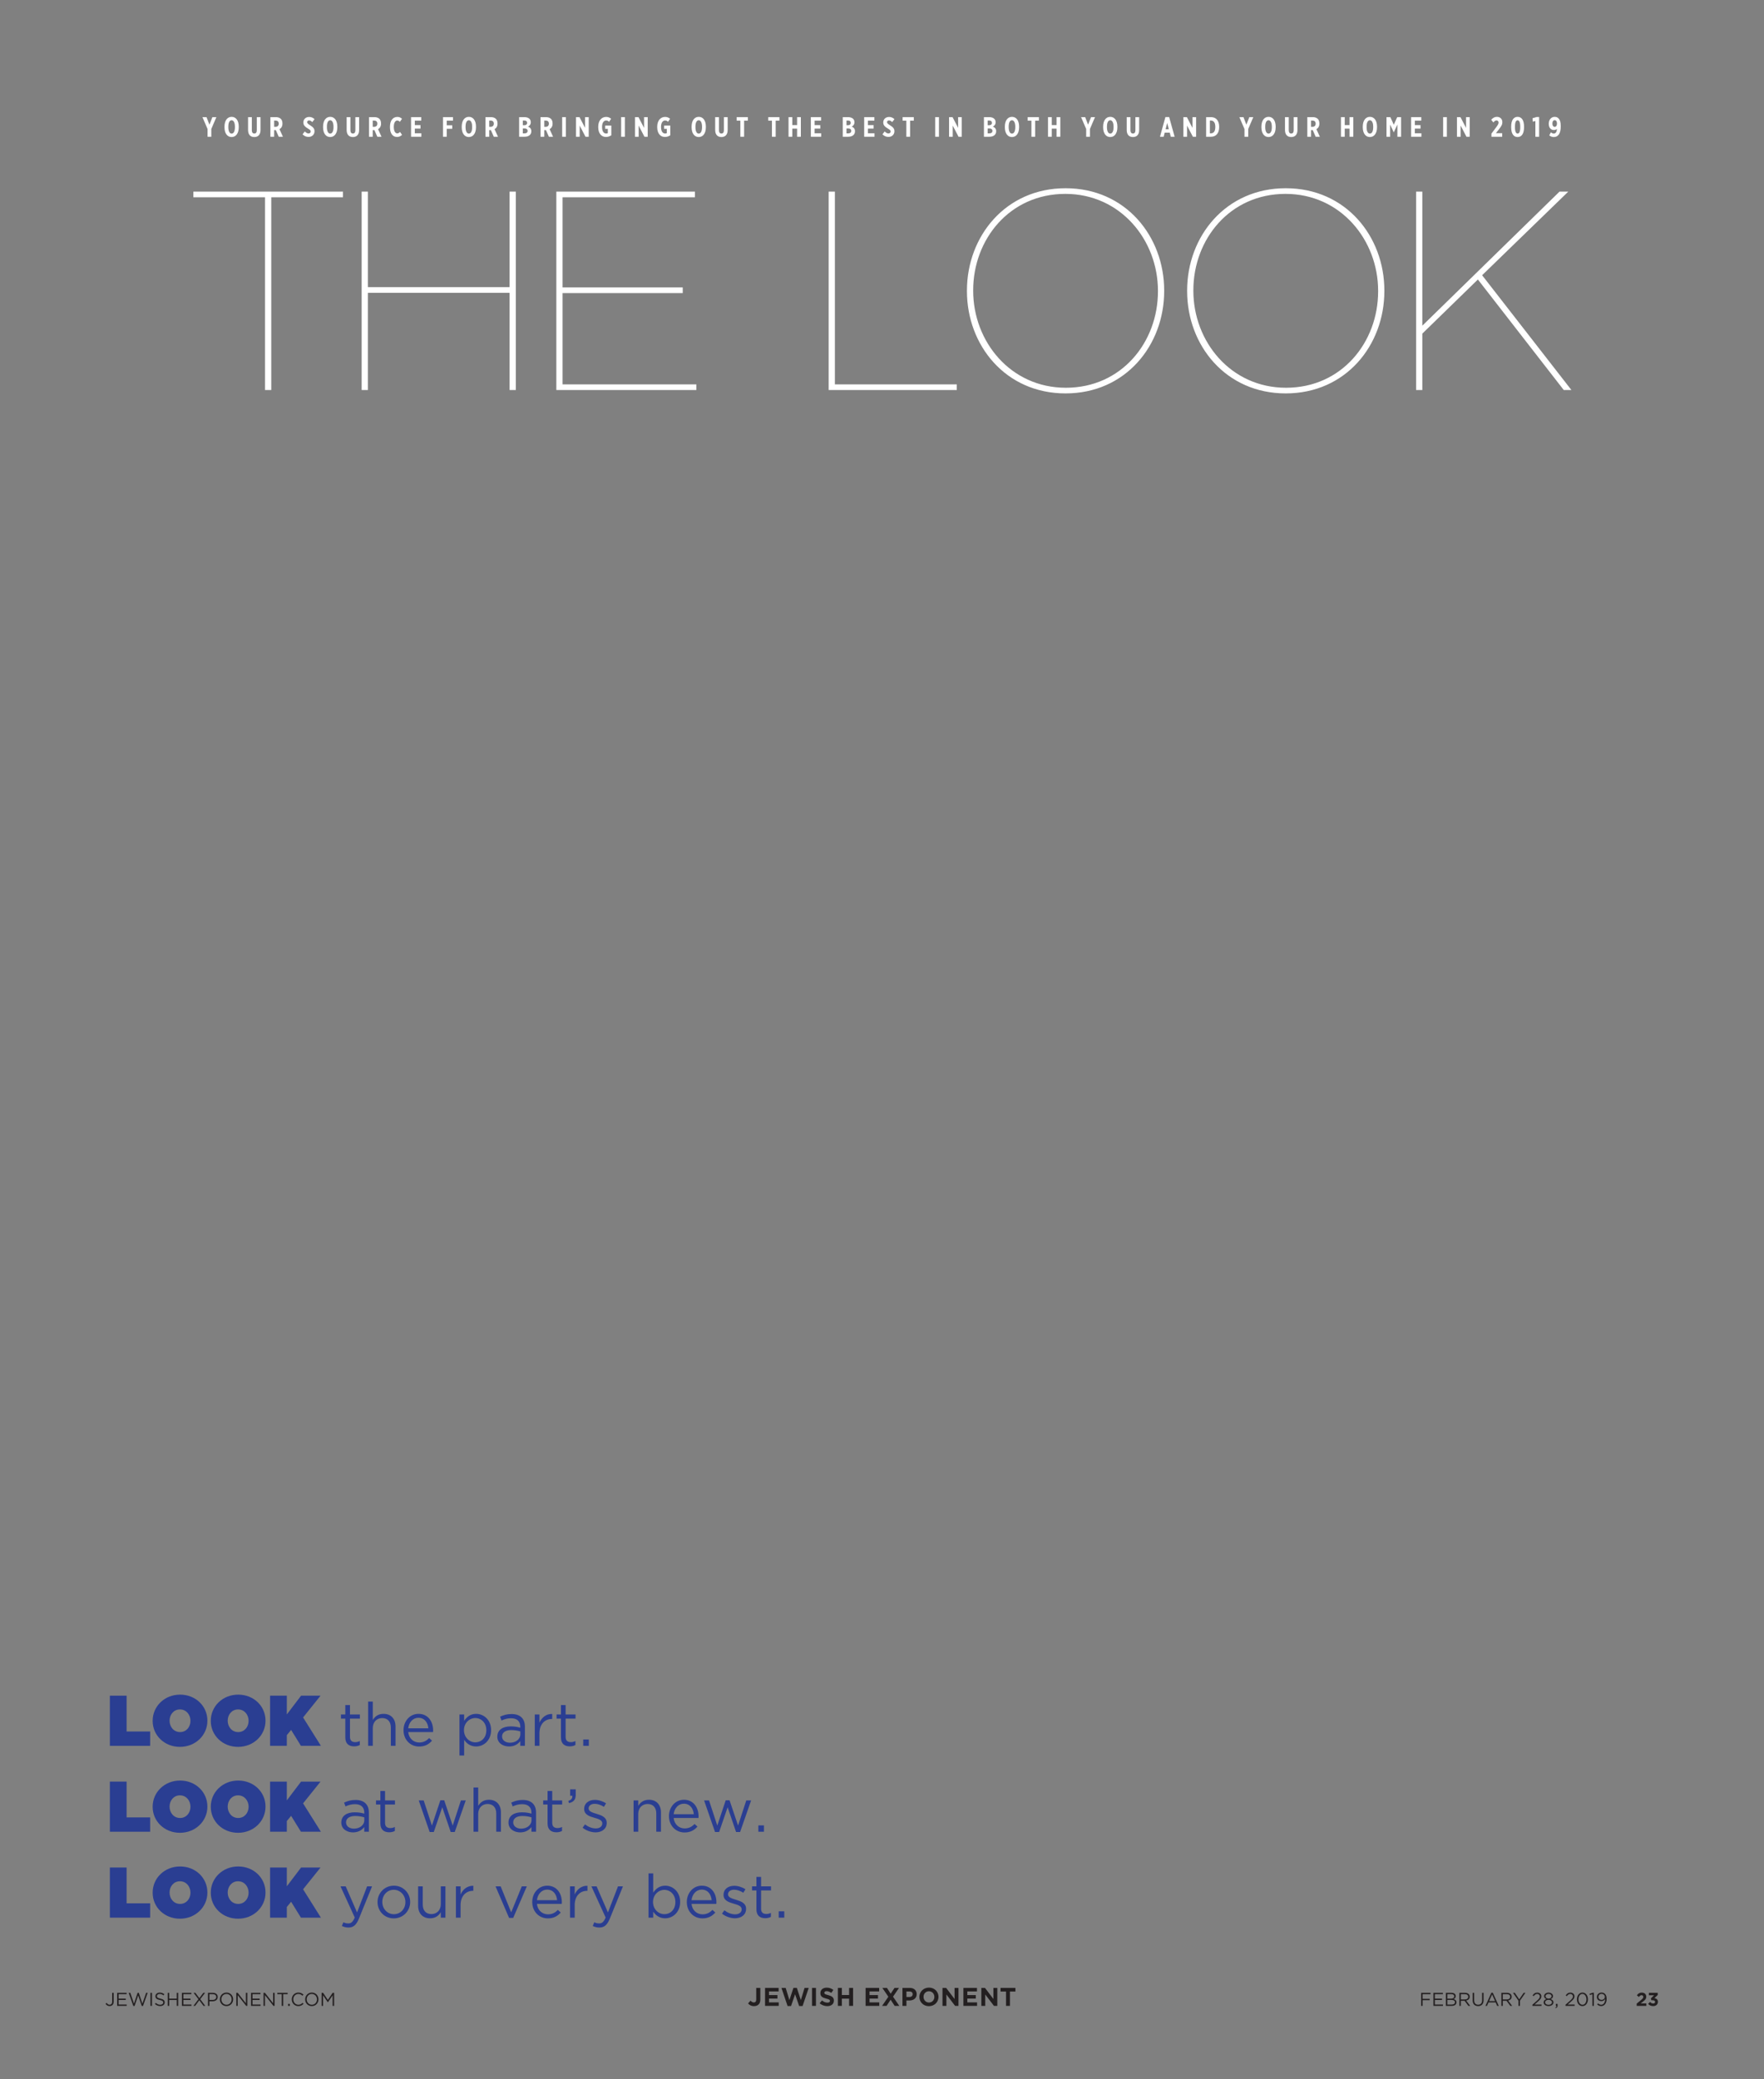 <?xml version="1.0" encoding="UTF-8"?>
<svg xmlns="http://www.w3.org/2000/svg" xmlns:xlink="http://www.w3.org/1999/xlink" width="756pt" height="891pt" viewBox="0 0 756 891" version="1.2">
<rect x="0" y="0" width="756" height="891" fill="#808080" stroke="none"/>
<defs>
<g>
<symbol overflow="visible" id="glyph0-0">
<path style="stroke:none;" d="M 0 1.594 L 4 1.594 L 4 -6.406 L 0 -6.406 Z M 0.562 -6 L 3.438 -6 L 2 -2.875 Z M 0.406 0.609 L 0.406 -5.406 L 1.781 -2.406 Z M 3.594 -5.406 L 3.594 0.609 L 2.219 -2.406 Z M 2 -1.922 L 3.438 1.203 L 0.562 1.203 Z M 2 -1.922 "/>
</symbol>
<symbol overflow="visible" id="glyph0-1">
<path style="stroke:none;" d="M 1.969 0.078 C 2.469 0.078 2.891 -0.078 3.203 -0.391 C 3.531 -0.703 3.719 -1.203 3.719 -1.859 L 3.719 -5.594 L 3.078 -5.594 L 3.078 -1.844 C 3.078 -0.953 2.609 -0.5 1.984 -0.5 C 1.406 -0.5 1.047 -0.781 0.703 -1.297 L 0.25 -0.906 C 0.594 -0.344 1.141 0.078 1.969 0.078 Z M 1.969 0.078 "/>
</symbol>
<symbol overflow="visible" id="glyph0-2">
<path style="stroke:none;" d="M 0.797 0 L 4.875 0 L 4.875 -0.578 L 1.422 -0.578 L 1.422 -2.531 L 4.484 -2.531 L 4.484 -3.109 L 1.422 -3.109 L 1.422 -5.031 L 4.844 -5.031 L 4.844 -5.594 L 0.797 -5.594 Z M 0.797 0 "/>
</symbol>
<symbol overflow="visible" id="glyph0-3">
<path style="stroke:none;" d="M 2.359 0.047 L 2.891 0.047 L 4.438 -4.5 L 5.969 0.047 L 6.5 0.047 L 8.5 -5.594 L 7.844 -5.594 L 6.234 -0.938 L 4.703 -5.609 L 4.188 -5.609 L 2.641 -0.938 L 1.047 -5.594 L 0.359 -5.594 Z M 2.359 0.047 "/>
</symbol>
<symbol overflow="visible" id="glyph0-4">
<path style="stroke:none;" d="M 0.844 0 L 1.484 0 L 1.484 -5.594 L 0.844 -5.594 Z M 0.844 0 "/>
</symbol>
<symbol overflow="visible" id="glyph0-5">
<path style="stroke:none;" d="M 2.719 0.078 C 3.828 0.078 4.625 -0.547 4.625 -1.5 L 4.625 -1.516 C 4.625 -2.375 4.047 -2.828 2.797 -3.109 C 1.562 -3.375 1.281 -3.656 1.281 -4.188 L 1.281 -4.203 C 1.281 -4.719 1.75 -5.109 2.469 -5.109 C 3.047 -5.109 3.562 -4.922 4.094 -4.5 L 4.453 -4.984 C 3.891 -5.453 3.297 -5.688 2.484 -5.688 C 1.422 -5.688 0.641 -5.031 0.641 -4.156 L 0.641 -4.141 C 0.641 -3.219 1.234 -2.797 2.531 -2.516 C 3.703 -2.266 3.984 -1.969 3.984 -1.453 L 3.984 -1.438 C 3.984 -0.891 3.484 -0.484 2.734 -0.484 C 1.953 -0.484 1.406 -0.75 0.812 -1.281 L 0.422 -0.812 C 1.094 -0.219 1.828 0.078 2.719 0.078 Z M 2.719 0.078 "/>
</symbol>
<symbol overflow="visible" id="glyph0-6">
<path style="stroke:none;" d="M 0.797 0 L 1.422 0 L 1.422 -2.516 L 4.656 -2.516 L 4.656 0 L 5.281 0 L 5.281 -5.594 L 4.656 -5.594 L 4.656 -3.109 L 1.422 -3.109 L 1.422 -5.594 L 0.797 -5.594 Z M 0.797 0 "/>
</symbol>
<symbol overflow="visible" id="glyph0-7">
<path style="stroke:none;" d="M 0.375 0 L 1.094 0 L 2.891 -2.406 L 4.688 0 L 5.438 0 L 3.281 -2.859 L 5.359 -5.594 L 4.609 -5.594 L 2.906 -3.312 L 1.188 -5.594 L 0.453 -5.594 L 2.516 -2.859 Z M 0.375 0 "/>
</symbol>
<symbol overflow="visible" id="glyph0-8">
<path style="stroke:none;" d="M 0.797 0 L 1.422 0 L 1.422 -1.969 L 2.781 -1.969 C 3.969 -1.969 4.984 -2.594 4.984 -3.812 L 4.984 -3.828 C 4.984 -4.922 4.156 -5.594 2.891 -5.594 L 0.797 -5.594 Z M 1.422 -2.547 L 1.422 -5.016 L 2.844 -5.016 C 3.75 -5.016 4.344 -4.594 4.344 -3.797 L 4.344 -3.781 C 4.344 -3.047 3.734 -2.547 2.812 -2.547 Z M 1.422 -2.547 "/>
</symbol>
<symbol overflow="visible" id="glyph0-9">
<path style="stroke:none;" d="M 3.391 0.094 C 5.094 0.094 6.25 -1.25 6.25 -2.797 L 6.25 -2.812 C 6.25 -4.359 5.109 -5.703 3.406 -5.703 C 1.703 -5.703 0.547 -4.344 0.547 -2.797 L 0.547 -2.781 C 0.547 -1.234 1.688 0.094 3.391 0.094 Z M 3.406 -0.484 C 2.125 -0.484 1.203 -1.531 1.203 -2.797 L 1.203 -2.812 C 1.203 -4.094 2.109 -5.109 3.391 -5.109 C 4.672 -5.109 5.594 -4.078 5.594 -2.797 L 5.594 -2.781 C 5.594 -1.516 4.688 -0.484 3.406 -0.484 Z M 3.406 -0.484 "/>
</symbol>
<symbol overflow="visible" id="glyph0-10">
<path style="stroke:none;" d="M 0.797 0 L 1.406 0 L 1.406 -4.594 L 5.031 0 L 5.531 0 L 5.531 -5.594 L 4.906 -5.594 L 4.906 -1.109 L 1.391 -5.594 L 0.797 -5.594 Z M 0.797 0 "/>
</symbol>
<symbol overflow="visible" id="glyph0-11">
<path style="stroke:none;" d="M 2.266 0 L 2.906 0 L 2.906 -5.016 L 4.797 -5.016 L 4.797 -5.594 L 0.391 -5.594 L 0.391 -5.016 L 2.266 -5.016 Z M 2.266 0 "/>
</symbol>
<symbol overflow="visible" id="glyph0-12">
<path style="stroke:none;" d="M 0.609 0 L 1.359 0 L 1.359 -0.844 L 0.609 -0.844 Z M 0.609 0 "/>
</symbol>
<symbol overflow="visible" id="glyph0-13">
<path style="stroke:none;" d="M 3.359 0.094 C 4.375 0.094 5.016 -0.297 5.594 -0.891 L 5.172 -1.297 C 4.641 -0.781 4.141 -0.484 3.375 -0.484 C 2.141 -0.484 1.203 -1.5 1.203 -2.797 L 1.203 -2.812 C 1.203 -4.109 2.125 -5.109 3.375 -5.109 C 4.125 -5.109 4.656 -4.797 5.125 -4.344 L 5.562 -4.812 C 5 -5.328 4.391 -5.703 3.375 -5.703 C 1.734 -5.703 0.547 -4.391 0.547 -2.797 L 0.547 -2.781 C 0.547 -1.172 1.734 0.094 3.359 0.094 Z M 3.359 0.094 "/>
</symbol>
<symbol overflow="visible" id="glyph0-14">
<path style="stroke:none;" d="M 0.797 0 L 1.406 0 L 1.406 -4.531 L 3.453 -1.531 L 3.484 -1.531 L 5.516 -4.531 L 5.516 0 L 6.156 0 L 6.156 -5.594 L 5.516 -5.594 L 3.469 -2.547 L 1.438 -5.594 L 0.797 -5.594 Z M 0.797 0 "/>
</symbol>
<symbol overflow="visible" id="glyph0-15">
<path style="stroke:none;" d="M 0.797 0 L 1.422 0 L 1.422 -2.438 L 4.453 -2.438 L 4.453 -3.016 L 1.422 -3.016 L 1.422 -5.016 L 4.812 -5.016 L 4.812 -5.594 L 0.797 -5.594 Z M 0.797 0 "/>
</symbol>
<symbol overflow="visible" id="glyph0-16">
<path style="stroke:none;" d="M 0.797 0 L 3.281 0 C 4.5 0 5.312 -0.562 5.312 -1.531 L 5.312 -1.547 C 5.312 -2.312 4.781 -2.703 4.109 -2.891 C 4.547 -3.094 5 -3.469 5 -4.188 L 5 -4.203 C 5 -4.562 4.875 -4.859 4.641 -5.109 C 4.312 -5.422 3.812 -5.594 3.172 -5.594 L 0.797 -5.594 Z M 1.422 -3.109 L 1.422 -5.031 L 3.125 -5.031 C 3.922 -5.031 4.359 -4.672 4.359 -4.125 L 4.359 -4.109 C 4.359 -3.453 3.828 -3.109 3.078 -3.109 Z M 1.422 -0.562 L 1.422 -2.547 L 3.188 -2.547 C 4.156 -2.547 4.672 -2.188 4.672 -1.578 L 4.672 -1.562 C 4.672 -0.938 4.141 -0.562 3.297 -0.562 Z M 1.422 -0.562 "/>
</symbol>
<symbol overflow="visible" id="glyph0-17">
<path style="stroke:none;" d="M 0.797 0 L 1.422 0 L 1.422 -2.172 L 3.031 -2.172 L 4.641 0 L 5.422 0 L 3.703 -2.281 C 4.578 -2.453 5.219 -2.984 5.219 -3.922 L 5.219 -3.938 C 5.219 -4.375 5.062 -4.766 4.797 -5.047 C 4.438 -5.391 3.891 -5.594 3.203 -5.594 L 0.797 -5.594 Z M 1.422 -2.75 L 1.422 -5.016 L 3.156 -5.016 C 4.062 -5.016 4.578 -4.594 4.578 -3.906 L 4.578 -3.891 C 4.578 -3.172 3.984 -2.75 3.141 -2.75 Z M 1.422 -2.75 "/>
</symbol>
<symbol overflow="visible" id="glyph0-18">
<path style="stroke:none;" d="M 3.031 0.094 C 4.438 0.094 5.375 -0.766 5.375 -2.391 L 5.375 -5.594 L 4.734 -5.594 L 4.734 -2.344 C 4.734 -1.125 4.078 -0.5 3.047 -0.5 C 1.969 -0.5 1.344 -1.172 1.344 -2.391 L 1.344 -5.594 L 0.703 -5.594 L 0.703 -2.344 C 0.703 -0.766 1.641 0.094 3.031 0.094 Z M 3.031 0.094 "/>
</symbol>
<symbol overflow="visible" id="glyph0-19">
<path style="stroke:none;" d="M 0.312 0 L 0.953 0 L 1.625 -1.484 L 4.672 -1.484 L 5.328 0 L 6.016 0 L 3.453 -5.641 L 2.859 -5.641 Z M 1.875 -2.047 L 3.156 -4.906 L 4.422 -2.047 Z M 1.875 -2.047 "/>
</symbol>
<symbol overflow="visible" id="glyph0-20">
<path style="stroke:none;" d="M 2.547 0 L 3.188 0 L 3.188 -2.219 L 5.516 -5.594 L 4.781 -5.594 L 2.875 -2.797 L 0.984 -5.594 L 0.219 -5.594 L 2.547 -2.219 Z M 2.547 0 "/>
</symbol>
<symbol overflow="visible" id="glyph0-21">
<path style="stroke:none;" d=""/>
</symbol>
<symbol overflow="visible" id="glyph0-22">
<path style="stroke:none;" d="M 0.391 0 L 4.297 0 L 4.297 -0.578 L 1.328 -0.578 L 2.828 -1.906 C 3.812 -2.766 4.234 -3.266 4.234 -4.078 L 4.234 -4.094 C 4.234 -5.016 3.516 -5.688 2.5 -5.688 C 1.516 -5.688 0.984 -5.234 0.484 -4.484 L 0.953 -4.156 C 1.406 -4.781 1.812 -5.109 2.453 -5.109 C 3.062 -5.109 3.578 -4.703 3.578 -4.047 C 3.578 -3.484 3.266 -3.047 2.422 -2.281 L 0.391 -0.484 Z M 0.391 0 "/>
</symbol>
<symbol overflow="visible" id="glyph0-23">
<path style="stroke:none;" d="M 2.516 0.078 C 3.719 0.078 4.625 -0.562 4.625 -1.516 L 4.625 -1.531 C 4.625 -2.188 4.141 -2.641 3.469 -2.891 C 3.984 -3.141 4.438 -3.531 4.438 -4.188 L 4.438 -4.203 C 4.438 -5.062 3.547 -5.688 2.516 -5.688 C 1.5 -5.688 0.609 -5.062 0.609 -4.203 L 0.609 -4.188 C 0.609 -3.531 1.047 -3.141 1.562 -2.891 C 0.891 -2.656 0.422 -2.188 0.422 -1.516 L 0.422 -1.5 C 0.422 -0.562 1.328 0.078 2.516 0.078 Z M 2.516 -3.125 C 1.812 -3.125 1.234 -3.531 1.234 -4.141 L 1.234 -4.156 C 1.234 -4.719 1.797 -5.125 2.516 -5.125 C 3.25 -5.125 3.797 -4.719 3.797 -4.156 L 3.797 -4.141 C 3.797 -3.531 3.234 -3.125 2.516 -3.125 Z M 2.516 -0.469 C 1.594 -0.469 1.062 -0.953 1.062 -1.516 L 1.062 -1.531 C 1.062 -2.156 1.703 -2.594 2.516 -2.594 C 3.344 -2.594 3.984 -2.156 3.984 -1.531 L 3.984 -1.516 C 3.984 -0.953 3.438 -0.469 2.516 -0.469 Z M 2.516 -0.469 "/>
</symbol>
<symbol overflow="visible" id="glyph0-24">
<path style="stroke:none;" d="M 0.469 0.969 C 1.078 0.844 1.359 0.531 1.359 -0.125 L 1.359 -0.844 L 0.609 -0.844 L 0.609 0 L 0.906 0 C 0.938 0.344 0.766 0.547 0.375 0.703 Z M 0.469 0.969 "/>
</symbol>
<symbol overflow="visible" id="glyph0-25">
<path style="stroke:none;" d="M 2.859 0.094 C 4.297 0.094 5.219 -1.234 5.219 -2.797 L 5.219 -2.812 C 5.219 -4.391 4.312 -5.703 2.875 -5.703 C 1.438 -5.703 0.5 -4.375 0.5 -2.797 L 0.5 -2.781 C 0.5 -1.219 1.406 0.094 2.859 0.094 Z M 2.875 -0.484 C 1.828 -0.484 1.156 -1.578 1.156 -2.797 L 1.156 -2.812 C 1.156 -4.047 1.812 -5.125 2.859 -5.125 C 3.891 -5.125 4.562 -4.031 4.562 -2.797 L 4.562 -2.781 C 4.562 -1.562 3.922 -0.484 2.875 -0.484 Z M 2.875 -0.484 "/>
</symbol>
<symbol overflow="visible" id="glyph0-26">
<path style="stroke:none;" d="M 1.438 0 L 2.062 0 L 2.062 -5.641 L 1.594 -5.641 L 0.219 -5.172 L 0.375 -4.656 L 1.438 -4.984 Z M 1.438 0 "/>
</symbol>
<symbol overflow="visible" id="glyph0-27">
<path style="stroke:none;" d="M 2.359 0.094 C 3.75 0.094 4.688 -1.156 4.688 -2.938 L 4.688 -2.953 C 4.688 -4.078 4.422 -4.703 3.984 -5.125 C 3.625 -5.484 3.156 -5.703 2.516 -5.703 C 1.328 -5.703 0.5 -4.859 0.5 -3.797 L 0.5 -3.781 C 0.5 -2.766 1.297 -2.047 2.453 -2.047 C 3.234 -2.047 3.734 -2.453 4.047 -2.938 C 4.062 -1.5 3.391 -0.484 2.375 -0.484 C 1.875 -0.484 1.453 -0.688 1 -1.078 L 0.625 -0.594 C 1.109 -0.203 1.625 0.094 2.359 0.094 Z M 2.531 -2.578 C 1.719 -2.578 1.156 -3.094 1.156 -3.812 L 1.156 -3.828 C 1.156 -4.516 1.656 -5.141 2.5 -5.141 C 3.344 -5.141 3.922 -4.578 3.922 -3.859 L 3.922 -3.844 C 3.922 -3.203 3.391 -2.578 2.531 -2.578 Z M 2.531 -2.578 "/>
</symbol>
<symbol overflow="visible" id="glyph1-0">
<path style="stroke:none;" d="M 0 2.203 L 5.5 2.203 L 5.5 -8.797 L 0 -8.797 Z M 0.781 -8.25 L 4.719 -8.25 L 2.75 -3.953 Z M 0.547 0.844 L 0.547 -7.438 L 2.438 -3.297 Z M 4.953 -7.438 L 4.953 0.844 L 3.062 -3.297 Z M 2.75 -2.641 L 4.719 1.656 L 0.781 1.656 Z M 2.75 -2.641 "/>
</symbol>
<symbol overflow="visible" id="glyph1-1">
<path style="stroke:none;" d=""/>
</symbol>
<symbol overflow="visible" id="glyph1-2">
<path style="stroke:none;" d="M 2.672 0.109 C 3.516 0.109 4.203 -0.125 4.672 -0.609 C 5.141 -1.062 5.406 -1.75 5.406 -2.656 L 5.406 -7.703 L 3.656 -7.703 L 3.656 -2.734 C 3.656 -1.844 3.266 -1.469 2.625 -1.469 C 2.094 -1.469 1.656 -1.75 1.219 -2.234 L 0.156 -1.047 C 0.688 -0.422 1.469 0.109 2.672 0.109 Z M 2.672 0.109 "/>
</symbol>
<symbol overflow="visible" id="glyph1-3">
<path style="stroke:none;" d="M 0.922 0 L 6.781 0 L 6.781 -1.5 L 2.609 -1.5 L 2.609 -3.125 L 6.234 -3.125 L 6.234 -4.625 L 2.609 -4.625 L 2.609 -6.188 L 6.734 -6.188 L 6.734 -7.703 L 0.922 -7.703 Z M 0.922 0 "/>
</symbol>
<symbol overflow="visible" id="glyph1-4">
<path style="stroke:none;" d="M 2.953 0.062 L 4.438 0.062 L 6.172 -4.984 L 7.906 0.062 L 9.391 0.062 L 12.016 -7.703 L 10.234 -7.703 L 8.641 -2.484 L 6.922 -7.719 L 5.469 -7.719 L 3.734 -2.484 L 2.141 -7.703 L 0.328 -7.703 Z M 2.953 0.062 "/>
</symbol>
<symbol overflow="visible" id="glyph1-5">
<path style="stroke:none;" d="M 1 0 L 2.688 0 L 2.688 -7.703 L 1 -7.703 Z M 1 0 "/>
</symbol>
<symbol overflow="visible" id="glyph1-6">
<path style="stroke:none;" d="M 3.656 0.109 C 5.328 0.109 6.484 -0.75 6.484 -2.281 L 6.484 -2.297 C 6.484 -3.641 5.609 -4.203 4.047 -4.609 C 2.719 -4.953 2.391 -5.109 2.391 -5.625 L 2.391 -5.641 C 2.391 -6.016 2.734 -6.312 3.375 -6.312 C 4.031 -6.312 4.703 -6.031 5.375 -5.562 L 6.266 -6.828 C 5.484 -7.453 4.516 -7.812 3.406 -7.812 C 1.828 -7.812 0.703 -6.891 0.703 -5.484 L 0.703 -5.469 C 0.703 -3.938 1.703 -3.516 3.25 -3.109 C 4.547 -2.781 4.812 -2.562 4.812 -2.141 L 4.812 -2.109 C 4.812 -1.656 4.391 -1.391 3.703 -1.391 C 2.812 -1.391 2.094 -1.75 1.391 -2.328 L 0.391 -1.125 C 1.312 -0.297 2.5 0.109 3.656 0.109 Z M 3.656 0.109 "/>
</symbol>
<symbol overflow="visible" id="glyph1-7">
<path style="stroke:none;" d="M 0.922 0 L 2.625 0 L 2.625 -3.094 L 5.734 -3.094 L 5.734 0 L 7.438 0 L 7.438 -7.703 L 5.734 -7.703 L 5.734 -4.656 L 2.625 -4.656 L 2.625 -7.703 L 0.922 -7.703 Z M 0.922 0 "/>
</symbol>
<symbol overflow="visible" id="glyph1-8">
<path style="stroke:none;" d="M 0.344 0 L 2.266 0 L 4 -2.641 L 5.734 0 L 7.719 0 L 5.031 -3.938 L 7.594 -7.703 L 5.672 -7.703 L 4.031 -5.203 L 2.438 -7.703 L 0.453 -7.703 L 3.031 -3.922 Z M 0.344 0 "/>
</symbol>
<symbol overflow="visible" id="glyph1-9">
<path style="stroke:none;" d="M 0.922 0 L 2.625 0 L 2.625 -2.312 L 3.906 -2.312 C 5.625 -2.312 7.016 -3.234 7.016 -5.016 L 7.016 -5.031 C 7.016 -6.609 5.906 -7.703 4.062 -7.703 L 0.922 -7.703 Z M 2.625 -3.812 L 2.625 -6.172 L 3.922 -6.172 C 4.781 -6.172 5.297 -5.766 5.297 -5 L 5.297 -4.984 C 5.297 -4.328 4.812 -3.812 3.953 -3.812 Z M 2.625 -3.812 "/>
</symbol>
<symbol overflow="visible" id="glyph1-10">
<path style="stroke:none;" d="M 4.656 0.125 C 7.047 0.125 8.766 -1.656 8.766 -3.844 L 8.766 -3.875 C 8.766 -6.062 7.062 -7.828 4.688 -7.828 C 2.312 -7.828 0.578 -6.031 0.578 -3.844 L 0.578 -3.828 C 0.578 -1.641 2.281 0.125 4.656 0.125 Z M 4.688 -1.438 C 3.328 -1.438 2.359 -2.531 2.359 -3.844 L 2.359 -3.875 C 2.359 -5.188 3.297 -6.266 4.656 -6.266 C 6.031 -6.266 7 -5.172 7 -3.844 L 7 -3.828 C 7 -2.516 6.047 -1.438 4.688 -1.438 Z M 4.688 -1.438 "/>
</symbol>
<symbol overflow="visible" id="glyph1-11">
<path style="stroke:none;" d="M 0.922 0 L 2.594 0 L 2.594 -4.891 L 6.328 0 L 7.766 0 L 7.766 -7.703 L 6.094 -7.703 L 6.094 -2.953 L 2.484 -7.703 L 0.922 -7.703 Z M 0.922 0 "/>
</symbol>
<symbol overflow="visible" id="glyph1-12">
<path style="stroke:none;" d="M 2.719 0 L 4.406 0 L 4.406 -6.141 L 6.75 -6.141 L 6.75 -7.703 L 0.375 -7.703 L 0.375 -6.141 L 2.719 -6.141 Z M 2.719 0 "/>
</symbol>
<symbol overflow="visible" id="glyph2-0">
<path style="stroke:none;" d="M 0 1.594 L 4 1.594 L 4 -6.406 L 0 -6.406 Z M 0.562 -6 L 3.438 -6 L 2 -2.875 Z M 0.406 0.609 L 0.406 -5.406 L 1.781 -2.406 Z M 3.594 -5.406 L 3.594 0.609 L 2.219 -2.406 Z M 2 -1.922 L 3.438 1.203 L 0.562 1.203 Z M 2 -1.922 "/>
</symbol>
<symbol overflow="visible" id="glyph2-1">
<path style="stroke:none;" d=""/>
</symbol>
<symbol overflow="visible" id="glyph2-2">
<path style="stroke:none;" d="M 0.391 0 L 4.531 0 L 4.531 -1.062 L 2.094 -1.062 L 3.016 -1.766 C 4 -2.531 4.484 -3 4.484 -3.938 L 4.484 -3.953 C 4.484 -5 3.719 -5.688 2.547 -5.688 C 1.547 -5.688 1.016 -5.266 0.469 -4.516 L 1.328 -3.828 C 1.75 -4.344 2.047 -4.578 2.469 -4.578 C 2.906 -4.578 3.219 -4.312 3.219 -3.844 C 3.219 -3.391 2.953 -3.078 2.25 -2.5 L 0.391 -0.969 Z M 0.391 0 "/>
</symbol>
<symbol overflow="visible" id="glyph2-3">
<path style="stroke:none;" d="M 2.484 0.094 C 3.734 0.094 4.5 -0.688 4.5 -1.734 L 4.5 -1.75 C 4.5 -2.797 3.766 -3.188 3 -3.312 L 4.422 -4.672 L 4.422 -5.594 L 0.625 -5.594 L 0.625 -4.547 L 2.828 -4.547 L 1.5 -3.203 L 1.688 -2.422 L 2.203 -2.422 C 2.891 -2.422 3.297 -2.156 3.297 -1.703 L 3.297 -1.688 C 3.297 -1.266 2.969 -1.016 2.5 -1.016 C 1.938 -1.016 1.531 -1.25 1.156 -1.688 L 0.297 -0.875 C 0.781 -0.297 1.484 0.094 2.484 0.094 Z M 2.484 0.094 "/>
</symbol>
<symbol overflow="visible" id="glyph3-0">
<path style="stroke:none;" d="M 0 24.297 L 60.719 24.297 L 60.719 -97.156 L 0 -97.156 Z M 8.625 -91.094 L 52.109 -91.094 L 30.359 -43.719 Z M 6.078 9.234 L 6.078 -82.109 L 26.969 -36.438 Z M 54.656 -82.109 L 54.656 9.234 L 33.766 -36.438 Z M 30.359 -29.156 L 52.109 18.219 L 8.625 18.219 Z M 30.359 -29.156 "/>
</symbol>
<symbol overflow="visible" id="glyph3-1">
<path style="stroke:none;" d="M 34 0 L 36.672 0 L 36.672 -82.594 L 67.406 -82.594 L 67.406 -85.016 L 3.281 -85.016 L 3.281 -82.594 L 34 -82.594 Z M 34 0 "/>
</symbol>
<symbol overflow="visible" id="glyph3-2">
<path style="stroke:none;" d="M 12.625 0 L 15.297 0 L 15.297 -41.656 L 76.031 -41.656 L 76.031 0 L 78.703 0 L 78.703 -85.016 L 76.031 -85.016 L 76.031 -44.094 L 15.297 -44.094 L 15.297 -85.016 L 12.625 -85.016 Z M 12.625 0 "/>
</symbol>
<symbol overflow="visible" id="glyph3-3">
<path style="stroke:none;" d="M 12.625 0 L 72.625 0 L 72.625 -2.422 L 15.297 -2.422 L 15.297 -41.531 L 66.797 -41.531 L 66.797 -43.969 L 15.297 -43.969 L 15.297 -82.594 L 72.016 -82.594 L 72.016 -85.016 L 12.625 -85.016 Z M 12.625 0 "/>
</symbol>
<symbol overflow="visible" id="glyph3-4">
<path style="stroke:none;" d=""/>
</symbol>
<symbol overflow="visible" id="glyph3-5">
<path style="stroke:none;" d="M 12.625 0 L 67.531 0 L 67.531 -2.422 L 15.297 -2.422 L 15.297 -85.016 L 12.625 -85.016 Z M 12.625 0 "/>
</symbol>
<symbol overflow="visible" id="glyph3-6">
<path style="stroke:none;" d="M 51.125 1.453 C 76.875 1.453 93.391 -19.188 93.391 -42.391 L 93.391 -42.625 C 93.391 -65.828 76.875 -86.469 51.125 -86.469 C 25.391 -86.469 8.859 -65.828 8.859 -42.625 L 8.859 -42.391 C 8.859 -19.188 25.391 1.453 51.125 1.453 Z M 51.25 -0.969 C 27.562 -0.969 11.531 -20.766 11.531 -42.516 L 11.531 -42.75 C 11.531 -64.609 27.203 -84.047 51.016 -84.047 C 74.688 -84.047 90.719 -64.25 90.719 -42.516 L 90.719 -42.266 C 90.719 -20.406 75.062 -0.969 51.25 -0.969 Z M 51.25 -0.969 "/>
</symbol>
<symbol overflow="visible" id="glyph3-7">
<path style="stroke:none;" d="M 12.625 0 L 15.297 0 L 15.297 -24.172 L 39.109 -47.359 L 75.906 0 L 79.188 0 L 40.922 -49.188 L 77.844 -85.016 L 74.094 -85.016 L 15.297 -27.562 L 15.297 -85.016 L 12.625 -85.016 Z M 12.625 0 "/>
</symbol>
<symbol overflow="visible" id="glyph4-0">
<path style="stroke:none;" d="M 0 2.406 L 6 2.406 L 6 -9.594 L 0 -9.594 Z M 0.859 -9 L 5.141 -9 L 3 -4.312 Z M 0.594 0.906 L 0.594 -8.109 L 2.656 -3.594 Z M 5.406 -8.109 L 5.406 0.906 L 3.344 -3.594 Z M 3 -2.875 L 5.141 1.797 L 0.859 1.797 Z M 3 -2.875 "/>
</symbol>
<symbol overflow="visible" id="glyph4-1">
<path style="stroke:none;" d="M 2.234 0 L 3.844 0 L 3.844 -3.328 L 6.016 -8.406 L 4.312 -8.406 L 3.047 -5.172 L 1.797 -8.406 L 0.047 -8.406 L 2.234 -3.312 Z M 2.234 0 "/>
</symbol>
<symbol overflow="visible" id="glyph4-2">
<path style="stroke:none;" d="M 3.469 0.125 C 5.281 0.125 6.531 -1.422 6.531 -4.062 L 6.531 -4.344 C 6.531 -6.984 5.297 -8.531 3.484 -8.531 C 1.672 -8.531 0.422 -6.984 0.422 -4.328 L 0.422 -4.062 C 0.422 -1.422 1.656 0.125 3.469 0.125 Z M 3.484 -1.344 C 2.672 -1.344 2.062 -2.234 2.062 -4.125 L 2.062 -4.281 C 2.062 -6.188 2.656 -7.062 3.469 -7.062 C 4.266 -7.062 4.891 -6.172 4.891 -4.266 L 4.891 -4.109 C 4.891 -2.219 4.281 -1.344 3.484 -1.344 Z M 3.484 -1.344 "/>
</symbol>
<symbol overflow="visible" id="glyph4-3">
<path style="stroke:none;" d="M 3.234 0.125 C 4.844 0.125 5.922 -0.844 5.922 -2.891 L 5.922 -8.406 L 4.312 -8.406 L 4.312 -2.781 C 4.312 -1.812 3.906 -1.375 3.25 -1.375 C 2.609 -1.375 2.188 -1.828 2.188 -2.797 L 2.188 -8.406 L 0.578 -8.406 L 0.578 -2.875 C 0.578 -0.859 1.656 0.125 3.234 0.125 Z M 3.234 0.125 "/>
</symbol>
<symbol overflow="visible" id="glyph4-4">
<path style="stroke:none;" d="M 0.641 0 L 2.25 0 L 2.25 -2.844 L 2.969 -2.844 L 4.219 0 L 6.016 0 L 4.531 -3.25 C 5.281 -3.672 5.812 -4.422 5.812 -5.609 L 5.812 -5.688 C 5.812 -6.547 5.562 -7.219 5.125 -7.656 C 4.625 -8.141 3.906 -8.406 3.031 -8.406 L 0.641 -8.406 Z M 2.25 -4.266 L 2.25 -6.922 L 2.859 -6.922 C 3.734 -6.922 4.219 -6.484 4.219 -5.609 C 4.219 -4.797 3.766 -4.266 2.891 -4.266 Z M 2.25 -4.266 "/>
</symbol>
<symbol overflow="visible" id="glyph4-5">
<path style="stroke:none;" d=""/>
</symbol>
<symbol overflow="visible" id="glyph4-6">
<path style="stroke:none;" d="M 2.594 0.078 C 4.016 0.078 5.125 -0.906 5.125 -2.344 L 5.125 -2.359 C 5.125 -3.484 4.516 -4.125 3.328 -4.859 C 2.156 -5.578 1.969 -5.875 1.969 -6.266 C 1.969 -6.703 2.328 -7 2.812 -7 C 3.391 -7 3.859 -6.594 4.156 -6.281 L 5.141 -7.516 C 4.469 -8.219 3.594 -8.484 2.875 -8.484 C 1.375 -8.484 0.344 -7.531 0.344 -6.109 L 0.344 -6.078 C 0.344 -4.906 1.094 -4.25 2.359 -3.484 C 3.312 -2.922 3.5 -2.641 3.5 -2.266 C 3.5 -1.781 3.156 -1.406 2.562 -1.406 C 1.859 -1.406 1.312 -1.938 0.953 -2.281 L 0 -1.031 C 0.828 -0.203 1.75 0.078 2.594 0.078 Z M 2.594 0.078 "/>
</symbol>
<symbol overflow="visible" id="glyph4-7">
<path style="stroke:none;" d="M 3.484 0.094 C 4.281 0.094 4.969 -0.219 5.594 -0.812 L 4.734 -2.062 C 4.359 -1.688 4.016 -1.438 3.547 -1.438 C 2.781 -1.438 2.062 -2.25 2.062 -4.172 L 2.062 -4.234 C 2.062 -6.031 2.734 -6.953 3.562 -6.953 C 4 -6.953 4.359 -6.703 4.672 -6.391 L 5.578 -7.688 C 5.078 -8.172 4.453 -8.5 3.578 -8.5 C 1.766 -8.5 0.422 -7.031 0.422 -4.297 L 0.422 -4.109 C 0.422 -1.375 1.609 0.094 3.484 0.094 Z M 3.484 0.094 "/>
</symbol>
<symbol overflow="visible" id="glyph4-8">
<path style="stroke:none;" d="M 0.641 0 L 5.062 0 L 5.062 -1.484 L 2.25 -1.484 L 2.25 -3.484 L 4.688 -3.484 L 4.688 -4.969 L 2.25 -4.969 L 2.25 -6.906 L 5.016 -6.906 L 5.016 -8.406 L 0.641 -8.406 Z M 0.641 0 "/>
</symbol>
<symbol overflow="visible" id="glyph4-9">
<path style="stroke:none;" d="M 0.641 0 L 2.25 0 L 2.25 -3.406 L 4.609 -3.406 L 4.609 -4.906 L 2.25 -4.906 L 2.25 -6.906 L 4.938 -6.906 L 4.938 -8.406 L 0.641 -8.406 Z M 0.641 0 "/>
</symbol>
<symbol overflow="visible" id="glyph4-10">
<path style="stroke:none;" d="M 0.641 0 L 2.969 0 C 4.688 0 5.875 -0.812 5.875 -2.312 L 5.875 -2.406 C 5.875 -3.484 5.266 -4.016 4.469 -4.344 C 5.062 -4.641 5.641 -5.172 5.641 -6.203 L 5.641 -6.25 C 5.641 -6.859 5.453 -7.312 5.078 -7.688 C 4.594 -8.172 3.797 -8.406 2.891 -8.406 L 0.641 -8.406 Z M 4.062 -5.938 C 4.062 -5.297 3.594 -4.922 2.875 -4.922 L 2.234 -4.922 L 2.234 -6.953 L 2.922 -6.953 C 3.625 -6.953 4.062 -6.609 4.062 -5.953 Z M 4.281 -2.516 L 4.281 -2.5 C 4.281 -1.844 3.797 -1.453 3.078 -1.453 L 2.234 -1.453 L 2.234 -3.547 L 3.047 -3.547 C 3.812 -3.547 4.281 -3.141 4.281 -2.516 Z M 4.281 -2.516 "/>
</symbol>
<symbol overflow="visible" id="glyph4-11">
<path style="stroke:none;" d="M 0.703 0 L 2.297 0 L 2.297 -8.406 L 0.703 -8.406 Z M 0.703 0 "/>
</symbol>
<symbol overflow="visible" id="glyph4-12">
<path style="stroke:none;" d="M 0.641 0 L 2.219 0 L 2.219 -4.781 L 4.703 0 L 6.094 0 L 6.094 -8.406 L 4.531 -8.406 L 4.531 -3.812 L 2.141 -8.406 L 0.641 -8.406 Z M 0.641 0 "/>
</symbol>
<symbol overflow="visible" id="glyph4-13">
<path style="stroke:none;" d="M 3.734 0.094 C 4.656 0.094 5.375 -0.219 6.031 -0.625 L 6.031 -4.781 L 3.391 -4.781 L 3.391 -3.375 L 4.531 -3.375 L 4.531 -1.547 C 4.375 -1.453 4.109 -1.375 3.844 -1.375 C 2.891 -1.375 2.062 -2.188 2.062 -4.125 L 2.062 -4.297 C 2.062 -5.969 2.797 -6.969 3.828 -6.969 C 4.453 -6.969 4.844 -6.641 5.062 -6.391 L 5.953 -7.703 C 5.297 -8.25 4.609 -8.5 3.812 -8.5 C 1.844 -8.5 0.422 -6.891 0.422 -4.297 L 0.422 -4.109 C 0.422 -1.312 1.875 0.094 3.734 0.094 Z M 3.734 0.094 "/>
</symbol>
<symbol overflow="visible" id="glyph4-14">
<path style="stroke:none;" d="M 1.859 0 L 3.469 0 L 3.469 -6.891 L 5.062 -6.891 L 5.062 -8.406 L 0.266 -8.406 L 0.266 -6.891 L 1.859 -6.891 Z M 1.859 0 "/>
</symbol>
<symbol overflow="visible" id="glyph4-15">
<path style="stroke:none;" d="M 0.641 0 L 2.25 0 L 2.25 -3.469 L 4.312 -3.469 L 4.312 0 L 5.922 0 L 5.922 -8.406 L 4.312 -8.406 L 4.312 -4.984 L 2.25 -4.984 L 2.25 -8.406 L 0.641 -8.406 Z M 0.641 0 "/>
</symbol>
<symbol overflow="visible" id="glyph4-16">
<path style="stroke:none;" d="M 0.125 0 L 1.703 0 L 2.141 -1.75 L 4.312 -1.75 L 4.766 0 L 6.406 0 L 4.062 -8.438 L 2.453 -8.438 Z M 2.531 -3.188 L 3.234 -5.938 L 3.922 -3.188 Z M 2.531 -3.188 "/>
</symbol>
<symbol overflow="visible" id="glyph4-17">
<path style="stroke:none;" d="M 0.641 0 L 2.719 0 C 4.922 0 6.234 -1.531 6.234 -4.109 L 6.234 -4.297 C 6.234 -6.875 4.922 -8.406 2.719 -8.406 L 0.641 -8.406 Z M 2.703 -6.938 C 3.812 -6.938 4.578 -6.125 4.578 -4.266 L 4.578 -4.141 C 4.578 -2.266 3.812 -1.469 2.703 -1.469 L 2.25 -1.469 L 2.25 -6.938 Z M 2.703 -6.938 "/>
</symbol>
<symbol overflow="visible" id="glyph4-18">
<path style="stroke:none;" d="M 0.641 0 L 2.203 0 L 2.203 -5.203 L 3.75 -1.891 L 3.766 -1.891 L 5.312 -5.234 L 5.312 0 L 6.891 0 L 6.891 -8.406 L 5.234 -8.406 L 3.766 -5.141 L 2.297 -8.406 L 0.641 -8.406 Z M 0.641 0 "/>
</symbol>
<symbol overflow="visible" id="glyph4-19">
<path style="stroke:none;" d="M 0.453 0 L 5.062 0 L 5.062 -1.516 L 2.375 -1.516 L 3.812 -3.375 C 4.812 -4.656 5.141 -5.281 5.141 -6.219 L 5.141 -6.234 C 5.141 -7.703 4.109 -8.531 2.781 -8.531 C 1.891 -8.531 1 -8.078 0.359 -7.25 L 1.297 -6.125 C 1.75 -6.672 2.125 -7 2.625 -7 C 3.109 -7 3.516 -6.641 3.516 -6.094 C 3.516 -5.578 3.281 -5.125 2.562 -4.156 L 0.453 -1.328 Z M 0.453 0 "/>
</symbol>
<symbol overflow="visible" id="glyph4-20">
<path style="stroke:none;" d="M 3.188 0.125 C 4.891 0.125 5.938 -1.312 5.938 -4.062 L 5.938 -4.359 C 5.938 -7.078 4.891 -8.531 3.188 -8.531 C 1.469 -8.531 0.422 -7.078 0.422 -4.344 L 0.422 -4.047 C 0.422 -1.312 1.453 0.125 3.188 0.125 Z M 3.188 -1.359 C 2.547 -1.359 2.047 -2.062 2.047 -4.109 L 2.047 -4.312 C 2.047 -6.344 2.531 -7.047 3.188 -7.047 C 3.797 -7.047 4.312 -6.344 4.312 -4.297 L 4.312 -4.094 C 4.312 -2.047 3.828 -1.359 3.188 -1.359 Z M 3.188 -1.359 "/>
</symbol>
<symbol overflow="visible" id="glyph4-21">
<path style="stroke:none;" d="M 1.438 0 L 3.047 0 L 3.047 -8.453 L 1.922 -8.453 L 0.219 -7.938 L 0.359 -6.438 L 1.438 -6.75 Z M 1.438 0 "/>
</symbol>
<symbol overflow="visible" id="glyph4-22">
<path style="stroke:none;" d="M 2.531 -1.359 C 2.062 -1.359 1.625 -1.625 1.281 -1.906 L 0.594 -0.578 C 1.25 -0.078 1.875 0.125 2.516 0.125 C 4.344 0.125 5.516 -1.266 5.516 -4.453 L 5.516 -4.562 C 5.516 -6.375 5.141 -7.266 4.562 -7.875 C 4.156 -8.297 3.594 -8.531 2.906 -8.531 C 1.5 -8.531 0.375 -7.344 0.375 -5.594 L 0.375 -5.562 C 0.375 -3.703 1.438 -2.875 2.531 -2.875 C 3.078 -2.875 3.484 -3.031 3.875 -3.312 C 3.828 -2.062 3.328 -1.359 2.531 -1.359 Z M 2.922 -4.25 C 2.297 -4.25 1.938 -4.781 1.938 -5.656 L 1.938 -5.672 C 1.938 -6.562 2.297 -7.094 2.922 -7.094 C 3.531 -7.094 3.906 -6.562 3.906 -5.672 L 3.906 -5.656 C 3.906 -4.781 3.531 -4.25 2.922 -4.25 Z M 2.922 -4.25 "/>
</symbol>
<symbol overflow="visible" id="glyph5-0">
<path style="stroke:none;" d="M 0 6.141 L 15.344 6.141 L 15.344 -24.547 L 0 -24.547 Z M 2.172 -23.016 L 13.172 -23.016 L 7.672 -11.047 Z M 1.531 2.328 L 1.531 -20.75 L 6.812 -9.203 Z M 13.812 -20.75 L 13.812 2.328 L 8.531 -9.203 Z M 7.672 -7.359 L 13.172 4.609 L 2.172 4.609 Z M 7.672 -7.359 "/>
</symbol>
<symbol overflow="visible" id="glyph5-1">
<path style="stroke:none;" d="M 1.234 0 L 18.5 0 L 18.5 -6.141 L 8.406 -6.141 L 8.406 -21.484 L 1.234 -21.484 Z M 1.234 0 "/>
</symbol>
<symbol overflow="visible" id="glyph5-2">
<path style="stroke:none;" d="M 12.422 0.453 C 19.062 0.453 24.188 -4.516 24.188 -10.734 L 24.188 -10.797 C 24.188 -17.031 19.125 -21.938 12.484 -21.938 C 5.859 -21.938 0.734 -16.969 0.734 -10.734 L 0.734 -10.672 C 0.734 -4.453 5.797 0.453 12.422 0.453 Z M 12.484 -5.891 C 9.734 -5.891 7.984 -8.188 7.984 -10.734 L 7.984 -10.797 C 7.984 -13.312 9.703 -15.594 12.422 -15.594 C 15.188 -15.594 16.938 -13.281 16.938 -10.734 L 16.938 -10.672 C 16.938 -8.156 15.219 -5.891 12.484 -5.891 Z M 12.484 -5.891 "/>
</symbol>
<symbol overflow="visible" id="glyph5-3">
<path style="stroke:none;" d="M 1.234 0 L 8.406 0 L 8.406 -4.578 L 10.25 -6.812 L 14.453 0 L 23.016 0 L 15.375 -12.156 L 22.859 -21.484 L 14.516 -21.484 L 8.406 -13.438 L 8.406 -21.484 L 1.234 -21.484 Z M 1.234 0 "/>
</symbol>
<symbol overflow="visible" id="glyph6-0">
<path style="stroke:none;" d="M 0 5.422 L 13.562 5.422 L 13.562 -21.719 L 0 -21.719 Z M 1.922 -20.359 L 11.641 -20.359 L 6.781 -9.766 Z M 1.359 2.062 L 1.359 -18.344 L 6.031 -8.141 Z M 12.219 -18.344 L 12.219 2.062 L 7.547 -8.141 Z M 6.781 -6.516 L 11.641 4.078 L 1.922 4.078 Z M 6.781 -6.516 "/>
</symbol>
<symbol overflow="visible" id="glyph6-1">
<path style="stroke:none;" d=""/>
</symbol>
<symbol overflow="visible" id="glyph7-0">
<path style="stroke:none;" d="M 0 5.188 L 12.969 5.188 L 12.969 -20.766 L 0 -20.766 Z M 1.844 -19.469 L 11.141 -19.469 L 6.484 -9.344 Z M 1.297 1.969 L 1.297 -17.547 L 5.766 -7.781 Z M 11.672 -17.547 L 11.672 1.969 L 7.219 -7.781 Z M 6.484 -6.234 L 11.141 3.891 L 1.844 3.891 Z M 6.484 -6.234 "/>
</symbol>
<symbol overflow="visible" id="glyph7-1">
<path style="stroke:none;" d="M 6.719 0.234 C 7.688 0.234 8.438 0.031 9.141 -0.344 L 9.141 -2.047 C 8.438 -1.719 7.859 -1.578 7.188 -1.578 C 5.844 -1.578 4.938 -2.188 4.938 -3.812 L 4.938 -11.656 L 9.188 -11.656 L 9.188 -13.422 L 4.938 -13.422 L 4.938 -17.469 L 2.938 -17.469 L 2.938 -13.422 L 1.062 -13.422 L 1.062 -11.656 L 2.938 -11.656 L 2.938 -3.562 C 2.938 -0.828 4.562 0.234 6.719 0.234 Z M 6.719 0.234 "/>
</symbol>
<symbol overflow="visible" id="glyph7-2">
<path style="stroke:none;" d="M 2.234 0 L 4.234 0 L 4.234 -7.688 C 4.234 -10.203 5.938 -11.891 8.25 -11.891 C 10.609 -11.891 11.969 -10.328 11.969 -7.844 L 11.969 0 L 13.969 0 L 13.969 -8.328 C 13.969 -11.516 12.062 -13.703 8.828 -13.703 C 6.516 -13.703 5.109 -12.531 4.234 -11.078 L 4.234 -18.953 L 2.234 -18.953 Z M 2.234 0 "/>
</symbol>
<symbol overflow="visible" id="glyph7-3">
<path style="stroke:none;" d="M 3.422 -5.891 L 14.062 -5.891 C 14.094 -6.203 14.094 -6.406 14.094 -6.594 C 14.094 -10.531 11.812 -13.703 7.844 -13.703 C 4.125 -13.703 1.406 -10.594 1.406 -6.703 C 1.406 -2.516 4.406 0.312 8.094 0.312 C 10.641 0.312 12.281 -0.703 13.625 -2.203 L 12.375 -3.328 C 11.297 -2.188 9.984 -1.422 8.156 -1.422 C 5.781 -1.422 3.719 -3.062 3.422 -5.891 Z M 3.422 -7.5 C 3.719 -10.094 5.469 -12.016 7.781 -12.016 C 10.438 -12.016 11.828 -9.938 12.062 -7.5 Z M 3.422 -7.5 "/>
</symbol>
<symbol overflow="visible" id="glyph7-4">
<path style="stroke:none;" d=""/>
</symbol>
<symbol overflow="visible" id="glyph7-5">
<path style="stroke:none;" d="M 2.234 4.156 L 4.234 4.156 L 4.234 -2.562 C 5.266 -1.062 6.875 0.281 9.375 0.281 C 12.609 0.281 15.781 -2.312 15.781 -6.703 L 15.781 -6.75 C 15.781 -11.156 12.594 -13.703 9.375 -13.703 C 6.906 -13.703 5.328 -12.328 4.234 -10.719 L 4.234 -13.422 L 2.234 -13.422 Z M 9 -1.5 C 6.516 -1.5 4.156 -3.578 4.156 -6.703 L 4.156 -6.75 C 4.156 -9.812 6.516 -11.906 9 -11.906 C 11.547 -11.906 13.734 -9.891 13.734 -6.719 L 13.734 -6.672 C 13.734 -3.422 11.594 -1.5 9 -1.5 Z M 9 -1.5 "/>
</symbol>
<symbol overflow="visible" id="glyph7-6">
<path style="stroke:none;" d="M 6.234 0.281 C 8.594 0.281 10.125 -0.797 11.062 -2 L 11.062 0 L 13.031 0 L 13.031 -8.203 C 13.031 -9.922 12.562 -11.219 11.625 -12.141 C 10.672 -13.109 9.188 -13.625 7.297 -13.625 C 5.328 -13.625 3.891 -13.156 2.406 -12.484 L 3.016 -10.844 C 4.25 -11.422 5.5 -11.812 7.078 -11.812 C 9.609 -11.812 11.062 -10.562 11.062 -8.172 L 11.062 -7.766 C 9.859 -8.094 8.672 -8.328 6.953 -8.328 C 3.562 -8.328 1.219 -6.828 1.219 -3.938 L 1.219 -3.891 C 1.219 -1.141 3.719 0.281 6.234 0.281 Z M 6.625 -1.328 C 4.797 -1.328 3.25 -2.312 3.25 -4 L 3.25 -4.047 C 3.25 -5.656 4.672 -6.75 7.156 -6.75 C 8.797 -6.75 10.094 -6.469 11.078 -6.172 L 11.078 -4.938 C 11.078 -2.797 9.078 -1.328 6.625 -1.328 Z M 6.625 -1.328 "/>
</symbol>
<symbol overflow="visible" id="glyph7-7">
<path style="stroke:none;" d="M 2.234 0 L 4.234 0 L 4.234 -5.344 C 4.234 -9.391 6.625 -11.5 9.547 -11.5 L 9.703 -11.5 L 9.703 -13.656 C 7.156 -13.75 5.219 -12.141 4.234 -9.922 L 4.234 -13.422 L 2.234 -13.422 Z M 2.234 0 "/>
</symbol>
<symbol overflow="visible" id="glyph7-8">
<path style="stroke:none;" d="M 2 0 L 4.391 0 L 4.391 -2.719 L 2 -2.719 Z M 2 0 "/>
</symbol>
<symbol overflow="visible" id="glyph7-9">
<path style="stroke:none;" d="M 5.781 0.109 L 7.547 0.109 L 11.188 -10.484 L 14.797 0.109 L 16.531 0.109 L 21.25 -13.422 L 19.172 -13.422 L 15.656 -2.641 L 12.016 -13.469 L 10.359 -13.469 L 6.75 -2.641 L 3.219 -13.422 L 1.094 -13.422 Z M 5.781 0.109 "/>
</symbol>
<symbol overflow="visible" id="glyph7-10">
<path style="stroke:none;" d="M 1.641 -12.281 C 3.609 -12.719 4.516 -13.734 4.516 -15.828 L 4.516 -18.172 L 2.125 -18.172 L 2.125 -15.438 L 3.062 -15.438 C 3.172 -14.328 2.625 -13.656 1.328 -13.188 Z M 1.641 -12.281 "/>
</symbol>
<symbol overflow="visible" id="glyph7-11">
<path style="stroke:none;" d="M 6.672 0.266 C 9.344 0.266 11.438 -1.219 11.438 -3.766 L 11.438 -3.812 C 11.438 -6.234 9.219 -7.031 7.141 -7.656 C 5.344 -8.203 3.688 -8.688 3.688 -9.969 L 3.688 -10.016 C 3.688 -11.141 4.703 -11.969 6.281 -11.969 C 7.578 -11.969 9 -11.469 10.25 -10.672 L 11.156 -12.172 C 9.781 -13.078 7.969 -13.656 6.328 -13.656 C 3.688 -13.656 1.766 -12.125 1.766 -9.812 L 1.766 -9.766 C 1.766 -7.297 4.094 -6.562 6.203 -5.969 C 7.969 -5.469 9.547 -4.953 9.547 -3.609 L 9.547 -3.562 C 9.547 -2.266 8.391 -1.422 6.781 -1.422 C 5.188 -1.422 3.578 -2.047 2.125 -3.141 L 1.109 -1.719 C 2.625 -0.5 4.75 0.266 6.672 0.266 Z M 6.672 0.266 "/>
</symbol>
<symbol overflow="visible" id="glyph7-12">
<path style="stroke:none;" d="M 2.234 0 L 4.234 0 L 4.234 -7.688 C 4.234 -10.203 5.938 -11.891 8.25 -11.891 C 10.609 -11.891 11.969 -10.328 11.969 -7.844 L 11.969 0 L 13.969 0 L 13.969 -8.328 C 13.969 -11.516 12.062 -13.703 8.828 -13.703 C 6.516 -13.703 5.109 -12.531 4.234 -11.078 L 4.234 -13.422 L 2.234 -13.422 Z M 2.234 0 "/>
</symbol>
<symbol overflow="visible" id="glyph7-13">
<path style="stroke:none;" d="M 4.312 4.234 C 6.328 4.234 7.625 3.219 8.766 0.438 L 14.406 -13.422 L 12.281 -13.422 L 7.969 -2.234 L 3.094 -13.422 L 0.875 -13.422 L 6.984 -0.047 C 6.172 1.844 5.422 2.469 4.234 2.469 C 3.375 2.469 2.781 2.312 2.125 1.969 L 1.453 3.562 C 2.359 4 3.188 4.234 4.312 4.234 Z M 4.312 4.234 "/>
</symbol>
<symbol overflow="visible" id="glyph7-14">
<path style="stroke:none;" d="M 8.359 0.312 C 12.406 0.312 15.391 -2.906 15.391 -6.703 L 15.391 -6.75 C 15.391 -10.531 12.438 -13.703 8.406 -13.703 C 4.359 -13.703 1.406 -10.484 1.406 -6.703 L 1.406 -6.641 C 1.406 -2.859 4.328 0.312 8.359 0.312 Z M 8.406 -1.484 C 5.578 -1.484 3.453 -3.812 3.453 -6.703 L 3.453 -6.75 C 3.453 -9.578 5.453 -11.938 8.359 -11.938 C 11.188 -11.938 13.344 -9.578 13.344 -6.703 L 13.344 -6.641 C 13.344 -3.812 11.312 -1.484 8.406 -1.484 Z M 8.406 -1.484 "/>
</symbol>
<symbol overflow="visible" id="glyph7-15">
<path style="stroke:none;" d="M 7.156 0.281 C 9.469 0.281 10.844 -0.875 11.75 -2.328 L 11.75 0 L 13.734 0 L 13.734 -13.422 L 11.75 -13.422 L 11.75 -5.734 C 11.75 -3.219 10.016 -1.531 7.734 -1.531 C 5.375 -1.531 4.016 -3.094 4.016 -5.578 L 4.016 -13.422 L 2.031 -13.422 L 2.031 -5.094 C 2.031 -1.891 3.922 0.281 7.156 0.281 Z M 7.156 0.281 "/>
</symbol>
<symbol overflow="visible" id="glyph7-16">
<path style="stroke:none;" d="M 6.719 0.109 L 8.484 0.109 L 14.328 -13.422 L 12.172 -13.422 L 7.625 -2.281 L 3.109 -13.422 L 0.906 -13.422 Z M 6.719 0.109 "/>
</symbol>
<symbol overflow="visible" id="glyph7-17">
<path style="stroke:none;" d="M 9.375 0.281 C 12.609 0.281 15.781 -2.312 15.781 -6.703 L 15.781 -6.75 C 15.781 -11.156 12.594 -13.703 9.375 -13.703 C 6.906 -13.703 5.328 -12.328 4.234 -10.719 L 4.234 -18.953 L 2.234 -18.953 L 2.234 0 L 4.234 0 L 4.234 -2.562 C 5.266 -1.062 6.875 0.281 9.375 0.281 Z M 9 -1.5 C 6.516 -1.5 4.156 -3.578 4.156 -6.703 L 4.156 -6.75 C 4.156 -9.812 6.516 -11.906 9 -11.906 C 11.547 -11.906 13.734 -9.891 13.734 -6.719 L 13.734 -6.672 C 13.734 -3.422 11.594 -1.5 9 -1.5 Z M 9 -1.5 "/>
</symbol>
</g>
</defs>
<g id="surface46014">
<g style="fill:rgb(13.73%,12.16%,12.549%);fill-opacity:1;">
  <use xlink:href="#glyph0-1" x="45" y="859.536"/>
  <use xlink:href="#glyph0-2" x="49.424" y="859.536"/>
  <use xlink:href="#glyph0-3" x="54.784" y="859.536"/>
  <use xlink:href="#glyph0-4" x="63.64" y="859.536"/>
  <use xlink:href="#glyph0-5" x="65.968" y="859.536"/>
  <use xlink:href="#glyph0-6" x="71.088" y="859.536"/>
  <use xlink:href="#glyph0-2" x="77.168" y="859.536"/>
  <use xlink:href="#glyph0-7" x="82.528" y="859.536"/>
  <use xlink:href="#glyph0-8" x="88.328" y="859.536"/>
  <use xlink:href="#glyph0-9" x="93.672" y="859.536"/>
  <use xlink:href="#glyph0-10" x="100.472" y="859.536"/>
  <use xlink:href="#glyph0-2" x="106.792" y="859.536"/>
  <use xlink:href="#glyph0-10" x="112.152" y="859.536"/>
  <use xlink:href="#glyph0-11" x="118.472" y="859.536"/>
</g>
<g style="fill:rgb(13.73%,12.16%,12.549%);fill-opacity:1;">
  <use xlink:href="#glyph0-12" x="122.855" y="859.536"/>
</g>
<g style="fill:rgb(13.73%,12.16%,12.549%);fill-opacity:1;">
  <use xlink:href="#glyph0-13" x="124.495" y="859.536"/>
</g>
<g style="fill:rgb(13.73%,12.16%,12.549%);fill-opacity:1;">
  <use xlink:href="#glyph0-9" x="130.239" y="859.536"/>
  <use xlink:href="#glyph0-14" x="137.039" y="859.536"/>
</g>
<g style="fill:rgb(13.73%,12.16%,12.549%);fill-opacity:1;">
  <use xlink:href="#glyph1-1" x="320.442" y="859.536"/>
</g>
<g style="fill:rgb(13.73%,12.16%,12.549%);fill-opacity:1;">
  <use xlink:href="#glyph1-2" x="320.442" y="859.536"/>
</g>
<g style="fill:rgb(13.73%,12.16%,12.549%);fill-opacity:1;">
  <use xlink:href="#glyph1-3" x="326.959" y="859.536"/>
</g>
<g style="fill:rgb(13.73%,12.16%,12.549%);fill-opacity:1;">
  <use xlink:href="#glyph1-4" x="334.578" y="859.536"/>
  <use xlink:href="#glyph1-5" x="347.008" y="859.536"/>
</g>
<g style="fill:rgb(13.73%,12.16%,12.549%);fill-opacity:1;">
  <use xlink:href="#glyph1-6" x="350.89" y="859.536"/>
</g>
<g style="fill:rgb(13.73%,12.16%,12.549%);fill-opacity:1;">
  <use xlink:href="#glyph1-7" x="358.17" y="859.536"/>
</g>
<g style="fill:rgb(13.73%,12.16%,12.549%);fill-opacity:1;">
  <use xlink:href="#glyph1-1" x="366.64" y="859.536"/>
</g>
<g style="fill:rgb(13.73%,12.16%,12.549%);fill-opacity:1;">
  <use xlink:href="#glyph1-3" x="370.05" y="859.536"/>
</g>
<g style="fill:rgb(13.73%,12.16%,12.549%);fill-opacity:1;">
  <use xlink:href="#glyph1-8" x="377.692" y="859.536"/>
</g>
<g style="fill:rgb(13.73%,12.16%,12.549%);fill-opacity:1;">
  <use xlink:href="#glyph1-9" x="385.848" y="859.536"/>
</g>
<g style="fill:rgb(13.73%,12.16%,12.549%);fill-opacity:1;">
  <use xlink:href="#glyph1-10" x="393.446" y="859.536"/>
</g>
<g style="fill:rgb(13.73%,12.16%,12.549%);fill-opacity:1;">
  <use xlink:href="#glyph1-11" x="403.003" y="859.536"/>
</g>
<g style="fill:rgb(13.73%,12.16%,12.549%);fill-opacity:1;">
  <use xlink:href="#glyph1-3" x="411.964" y="859.536"/>
</g>
<g style="fill:rgb(13.73%,12.16%,12.549%);fill-opacity:1;">
  <use xlink:href="#glyph1-11" x="419.652" y="859.536"/>
  <use xlink:href="#glyph1-12" x="428.43" y="859.536"/>
</g>
<g style="fill:rgb(13.73%,12.16%,12.549%);fill-opacity:1;">
  <use xlink:href="#glyph0-15" x="608.274" y="859.536"/>
  <use xlink:href="#glyph0-2" x="613.522" y="859.536"/>
  <use xlink:href="#glyph0-16" x="618.882" y="859.536"/>
  <use xlink:href="#glyph0-17" x="624.658" y="859.536"/>
  <use xlink:href="#glyph0-18" x="630.442" y="859.536"/>
</g>
<g style="fill:rgb(13.73%,12.16%,12.549%);fill-opacity:1;">
  <use xlink:href="#glyph0-19" x="636.314" y="859.536"/>
  <use xlink:href="#glyph0-17" x="642.634" y="859.536"/>
</g>
<g style="fill:rgb(13.73%,12.16%,12.549%);fill-opacity:1;">
  <use xlink:href="#glyph0-20" x="648.218" y="859.536"/>
  <use xlink:href="#glyph0-21" x="653.946" y="859.536"/>
  <use xlink:href="#glyph0-22" x="656.346" y="859.536"/>
  <use xlink:href="#glyph0-23" x="661.138" y="859.536"/>
  <use xlink:href="#glyph0-24" x="666.178" y="859.536"/>
  <use xlink:href="#glyph0-21" x="668.138" y="859.536"/>
  <use xlink:href="#glyph0-22" x="670.538" y="859.536"/>
  <use xlink:href="#glyph0-25" x="675.33" y="859.536"/>
</g>
<g style="fill:rgb(13.73%,12.16%,12.549%);fill-opacity:1;">
  <use xlink:href="#glyph0-26" x="681.009" y="859.536"/>
  <use xlink:href="#glyph0-27" x="683.873" y="859.536"/>
</g>
<g style="fill:rgb(13.73%,12.16%,12.549%);fill-opacity:1;">
  <use xlink:href="#glyph2-1" x="689.049" y="859.536"/>
</g>
<g style="fill:rgb(13.73%,12.16%,12.549%);fill-opacity:1;">
  <use xlink:href="#glyph0-21" x="689.05" y="859.536"/>
  <use xlink:href="#glyph0-21" x="691.45" y="859.536"/>
  <use xlink:href="#glyph0-21" x="693.85" y="859.536"/>
  <use xlink:href="#glyph0-21" x="696.25" y="859.536"/>
  <use xlink:href="#glyph0-21" x="698.65" y="859.536"/>
</g>
<g style="fill:rgb(13.73%,12.16%,12.549%);fill-opacity:1;">
  <use xlink:href="#glyph2-2" x="701.05" y="859.536"/>
  <use xlink:href="#glyph2-3" x="706.034" y="859.536"/>
</g>
<g style="fill:rgb(100%,100%,100%);fill-opacity:1;">
  <use xlink:href="#glyph3-1" x="79.582" y="167.127"/>
  <use xlink:href="#glyph3-2" x="142.369" y="167.127"/>
  <use xlink:href="#glyph3-3" x="225.803" y="167.127"/>
</g>
<g style="fill:rgb(100%,100%,100%);fill-opacity:1;">
  <use xlink:href="#glyph3-4" x="298.185" y="167.127"/>
</g>
<g style="fill:rgb(100%,100%,100%);fill-opacity:1;">
  <use xlink:href="#glyph3-5" x="342.513" y="167.127"/>
  <use xlink:href="#glyph3-6" x="405.544" y="167.127"/>
  <use xlink:href="#glyph3-6" x="499.908" y="167.127"/>
  <use xlink:href="#glyph3-7" x="594.272" y="167.127"/>
</g>
<g style="fill:rgb(100%,100%,100%);fill-opacity:1;">
  <use xlink:href="#glyph4-1" x="86.715" y="58.597"/>
  <use xlink:href="#glyph4-2" x="95.787" y="58.597"/>
  <use xlink:href="#glyph4-3" x="105.735" y="58.597"/>
  <use xlink:href="#glyph4-4" x="115.239" y="58.597"/>
  <use xlink:href="#glyph4-5" x="124.455" y="58.597"/>
  <use xlink:href="#glyph4-6" x="129.663" y="58.597"/>
  <use xlink:href="#glyph4-2" x="138.039" y="58.597"/>
  <use xlink:href="#glyph4-3" x="147.987" y="58.597"/>
  <use xlink:href="#glyph4-4" x="157.491" y="58.597"/>
  <use xlink:href="#glyph4-7" x="166.707" y="58.597"/>
  <use xlink:href="#glyph4-8" x="175.527" y="58.597"/>
  <use xlink:href="#glyph4-5" x="183.999" y="58.597"/>
  <use xlink:href="#glyph4-9" x="189.207" y="58.597"/>
  <use xlink:href="#glyph4-2" x="197.463" y="58.597"/>
  <use xlink:href="#glyph4-4" x="207.411" y="58.597"/>
  <use xlink:href="#glyph4-5" x="216.627" y="58.597"/>
  <use xlink:href="#glyph4-10" x="221.835" y="58.597"/>
  <use xlink:href="#glyph4-4" x="231.015" y="58.597"/>
  <use xlink:href="#glyph4-11" x="240.231" y="58.597"/>
  <use xlink:href="#glyph4-12" x="246.219" y="58.597"/>
  <use xlink:href="#glyph4-13" x="255.963" y="58.597"/>
  <use xlink:href="#glyph4-11" x="265.503" y="58.597"/>
  <use xlink:href="#glyph4-12" x="271.491" y="58.597"/>
  <use xlink:href="#glyph4-13" x="281.235" y="58.597"/>
  <use xlink:href="#glyph4-5" x="290.775" y="58.597"/>
  <use xlink:href="#glyph4-2" x="295.983" y="58.597"/>
  <use xlink:href="#glyph4-3" x="305.931" y="58.597"/>
  <use xlink:href="#glyph4-14" x="315.435" y="58.597"/>
  <use xlink:href="#glyph4-5" x="323.763" y="58.597"/>
  <use xlink:href="#glyph4-14" x="328.971" y="58.597"/>
  <use xlink:href="#glyph4-15" x="337.299" y="58.597"/>
  <use xlink:href="#glyph4-8" x="346.863" y="58.597"/>
  <use xlink:href="#glyph4-5" x="355.335" y="58.597"/>
  <use xlink:href="#glyph4-10" x="360.543" y="58.597"/>
  <use xlink:href="#glyph4-8" x="369.723" y="58.597"/>
  <use xlink:href="#glyph4-6" x="378.195" y="58.597"/>
  <use xlink:href="#glyph4-14" x="386.571" y="58.597"/>
  <use xlink:href="#glyph4-5" x="394.899" y="58.597"/>
  <use xlink:href="#glyph4-11" x="400.107" y="58.597"/>
  <use xlink:href="#glyph4-12" x="406.095" y="58.597"/>
  <use xlink:href="#glyph4-5" x="415.839" y="58.597"/>
  <use xlink:href="#glyph4-10" x="421.047" y="58.597"/>
  <use xlink:href="#glyph4-2" x="430.227" y="58.597"/>
  <use xlink:href="#glyph4-14" x="440.175" y="58.597"/>
  <use xlink:href="#glyph4-15" x="448.503" y="58.597"/>
  <use xlink:href="#glyph4-5" x="458.067" y="58.597"/>
  <use xlink:href="#glyph4-1" x="463.275" y="58.597"/>
  <use xlink:href="#glyph4-2" x="472.347" y="58.597"/>
  <use xlink:href="#glyph4-3" x="482.295" y="58.597"/>
  <use xlink:href="#glyph4-5" x="491.799" y="58.597"/>
  <use xlink:href="#glyph4-16" x="497.007" y="58.597"/>
  <use xlink:href="#glyph4-12" x="506.523" y="58.597"/>
  <use xlink:href="#glyph4-17" x="516.267" y="58.597"/>
  <use xlink:href="#glyph4-5" x="525.903" y="58.597"/>
  <use xlink:href="#glyph4-1" x="531.111" y="58.597"/>
  <use xlink:href="#glyph4-2" x="540.183" y="58.597"/>
  <use xlink:href="#glyph4-3" x="550.131" y="58.597"/>
  <use xlink:href="#glyph4-4" x="559.635" y="58.597"/>
  <use xlink:href="#glyph4-5" x="568.851" y="58.597"/>
  <use xlink:href="#glyph4-15" x="574.059" y="58.597"/>
  <use xlink:href="#glyph4-2" x="583.623" y="58.597"/>
  <use xlink:href="#glyph4-18" x="593.571" y="58.597"/>
  <use xlink:href="#glyph4-8" x="604.107" y="58.597"/>
  <use xlink:href="#glyph4-5" x="612.579" y="58.597"/>
  <use xlink:href="#glyph4-11" x="617.787" y="58.597"/>
  <use xlink:href="#glyph4-12" x="623.775" y="58.597"/>
  <use xlink:href="#glyph4-5" x="633.519" y="58.597"/>
  <use xlink:href="#glyph4-19" x="638.727" y="58.597"/>
  <use xlink:href="#glyph4-20" x="647.223" y="58.597"/>
  <use xlink:href="#glyph4-21" x="656.583" y="58.597"/>
  <use xlink:href="#glyph4-22" x="663.375" y="58.597"/>
</g>
<g style="fill:rgb(16.518%,24.231%,57.133%);fill-opacity:1;">
  <use xlink:href="#glyph5-1" x="45.853" y="748.101"/>
  <use xlink:href="#glyph5-2" x="64.691" y="748.101"/>
  <use xlink:href="#glyph5-2" x="89.603" y="748.101"/>
  <use xlink:href="#glyph5-3" x="114.515" y="748.101"/>
</g>
<g style="fill:rgb(16.518%,24.231%,57.133%);fill-opacity:1;">
  <use xlink:href="#glyph6-1" x="136.911" y="748.101"/>
</g>
<g style="fill:rgb(16.518%,24.231%,57.133%);fill-opacity:1;">
  <use xlink:href="#glyph7-1" x="145.053" y="748.101"/>
  <use xlink:href="#glyph7-2" x="155.54" y="748.101"/>
  <use xlink:href="#glyph7-3" x="171.532" y="748.101"/>
  <use xlink:href="#glyph7-4" x="186.9" y="748.101"/>
  <use xlink:href="#glyph7-5" x="194.688" y="748.101"/>
  <use xlink:href="#glyph7-6" x="211.925" y="748.101"/>
  <use xlink:href="#glyph7-7" x="226.956" y="748.101"/>
  <use xlink:href="#glyph7-1" x="237.47" y="748.101"/>
  <use xlink:href="#glyph7-8" x="247.958" y="748.101"/>
  <use xlink:href="#glyph7-4" x="254.318" y="748.101"/>
</g>
<g style="fill:rgb(16.518%,24.231%,57.133%);fill-opacity:1;">
  <use xlink:href="#glyph5-1" x="45.853" y="784.917"/>
  <use xlink:href="#glyph5-2" x="64.691" y="784.917"/>
  <use xlink:href="#glyph5-2" x="89.603" y="784.917"/>
  <use xlink:href="#glyph5-3" x="114.515" y="784.917"/>
</g>
<g style="fill:rgb(16.518%,24.231%,57.133%);fill-opacity:1;">
  <use xlink:href="#glyph6-1" x="136.911" y="784.917"/>
</g>
<g style="fill:rgb(16.518%,24.231%,57.133%);fill-opacity:1;">
  <use xlink:href="#glyph7-6" x="145.053" y="784.917"/>
  <use xlink:href="#glyph7-1" x="160.083" y="784.917"/>
  <use xlink:href="#glyph7-4" x="170.571" y="784.917"/>
  <use xlink:href="#glyph7-9" x="178.359" y="784.917"/>
  <use xlink:href="#glyph7-2" x="200.711" y="784.917"/>
  <use xlink:href="#glyph7-6" x="216.702" y="784.917"/>
  <use xlink:href="#glyph7-1" x="231.733" y="784.917"/>
  <use xlink:href="#glyph7-10" x="242.221" y="784.917"/>
  <use xlink:href="#glyph7-11" x="248.581" y="784.917"/>
  <use xlink:href="#glyph7-4" x="261.509" y="784.917"/>
  <use xlink:href="#glyph7-12" x="269.297" y="784.917"/>
  <use xlink:href="#glyph7-3" x="285.288" y="784.917"/>
  <use xlink:href="#glyph7-9" x="300.657" y="784.917"/>
  <use xlink:href="#glyph7-8" x="323.008" y="784.917"/>
</g>
<g style="fill:rgb(16.518%,24.231%,57.133%);fill-opacity:1;">
  <use xlink:href="#glyph5-1" x="45.853" y="821.733"/>
  <use xlink:href="#glyph5-2" x="64.691" y="821.733"/>
  <use xlink:href="#glyph5-2" x="89.603" y="821.733"/>
  <use xlink:href="#glyph5-3" x="114.515" y="821.733"/>
</g>
<g style="fill:rgb(16.518%,24.231%,57.133%);fill-opacity:1;">
  <use xlink:href="#glyph6-1" x="136.911" y="821.733"/>
</g>
<g style="fill:rgb(16.518%,24.231%,57.133%);fill-opacity:1;">
  <use xlink:href="#glyph7-13" x="145.053" y="821.733"/>
  <use xlink:href="#glyph7-14" x="160.395" y="821.733"/>
  <use xlink:href="#glyph7-15" x="177.165" y="821.733"/>
  <use xlink:href="#glyph7-7" x="193.156" y="821.733"/>
  <use xlink:href="#glyph7-4" x="203.67" y="821.733"/>
  <use xlink:href="#glyph7-16" x="211.458" y="821.733"/>
  <use xlink:href="#glyph7-3" x="226.697" y="821.733"/>
  <use xlink:href="#glyph7-7" x="242.065" y="821.733"/>
  <use xlink:href="#glyph7-13" x="252.579" y="821.733"/>
  <use xlink:href="#glyph7-4" x="267.921" y="821.733"/>
  <use xlink:href="#glyph7-17" x="275.709" y="821.733"/>
  <use xlink:href="#glyph7-3" x="292.947" y="821.733"/>
  <use xlink:href="#glyph7-11" x="308.315" y="821.733"/>
  <use xlink:href="#glyph7-1" x="321.243" y="821.733"/>
  <use xlink:href="#glyph7-8" x="331.731" y="821.733"/>
</g>
</g>
</svg>
